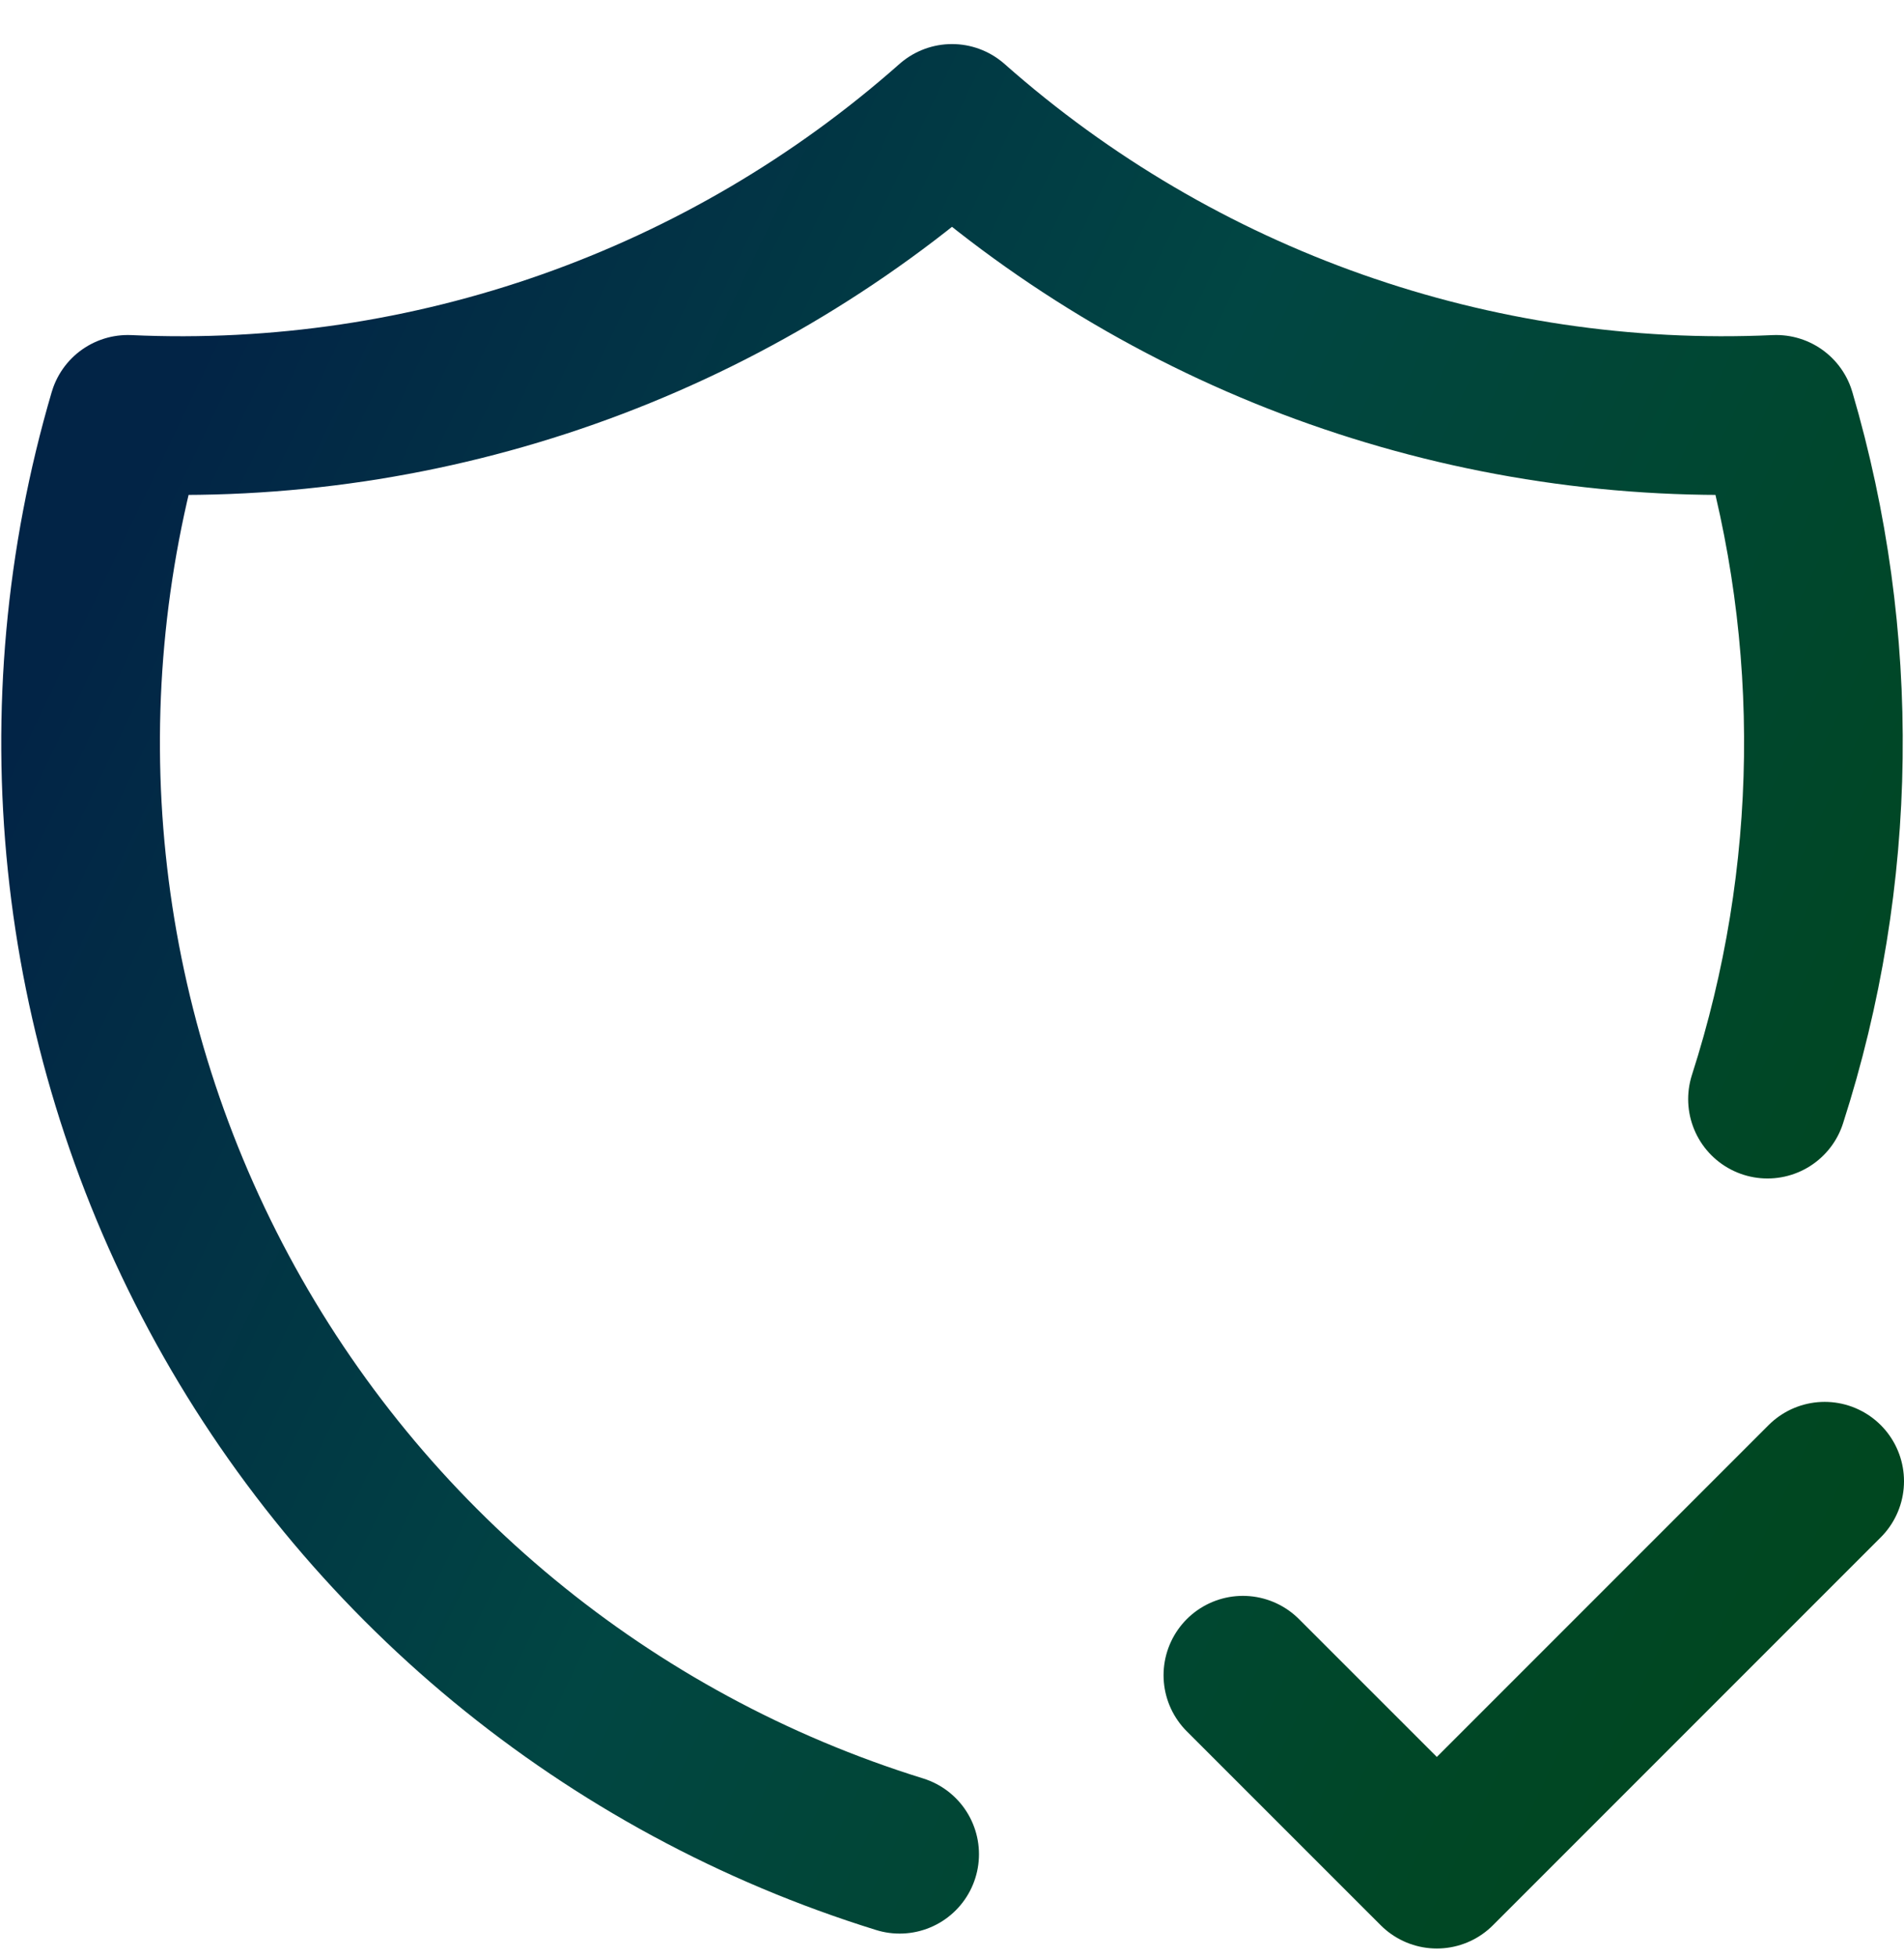 <svg width="36" height="37" viewBox="0 0 36 37" fill="none" xmlns="http://www.w3.org/2000/svg">
<path d="M17.01 35.051C11.491 33.34 6.866 29.526 4.135 24.433C1.404 19.34 0.787 13.377 2.417 7.833C8.129 8.095 13.718 6.122 18 2.333C22.283 6.122 27.872 8.095 33.584 7.833C34.828 12.067 34.77 16.576 33.419 20.777M23.5 31.667L27.167 35.333L34.5 28" stroke="url(#paint0_linear_1684_636)" stroke-width="3" stroke-linecap="round" stroke-linejoin="round"/>
<defs>
<linearGradient id="paint0_linear_1684_636" x1="-4.25" y1="10.36" x2="41.021" y2="32" gradientUnits="userSpaceOnUse">
<stop offset="0.112" stop-color="#022446"/>
<stop offset="0.459" stop-color="#014643"/>
<stop offset="0.776" stop-color="#004725"/>
<stop offset="0.932" stop-color="#00471C"/>
</linearGradient>
</defs>
</svg>
